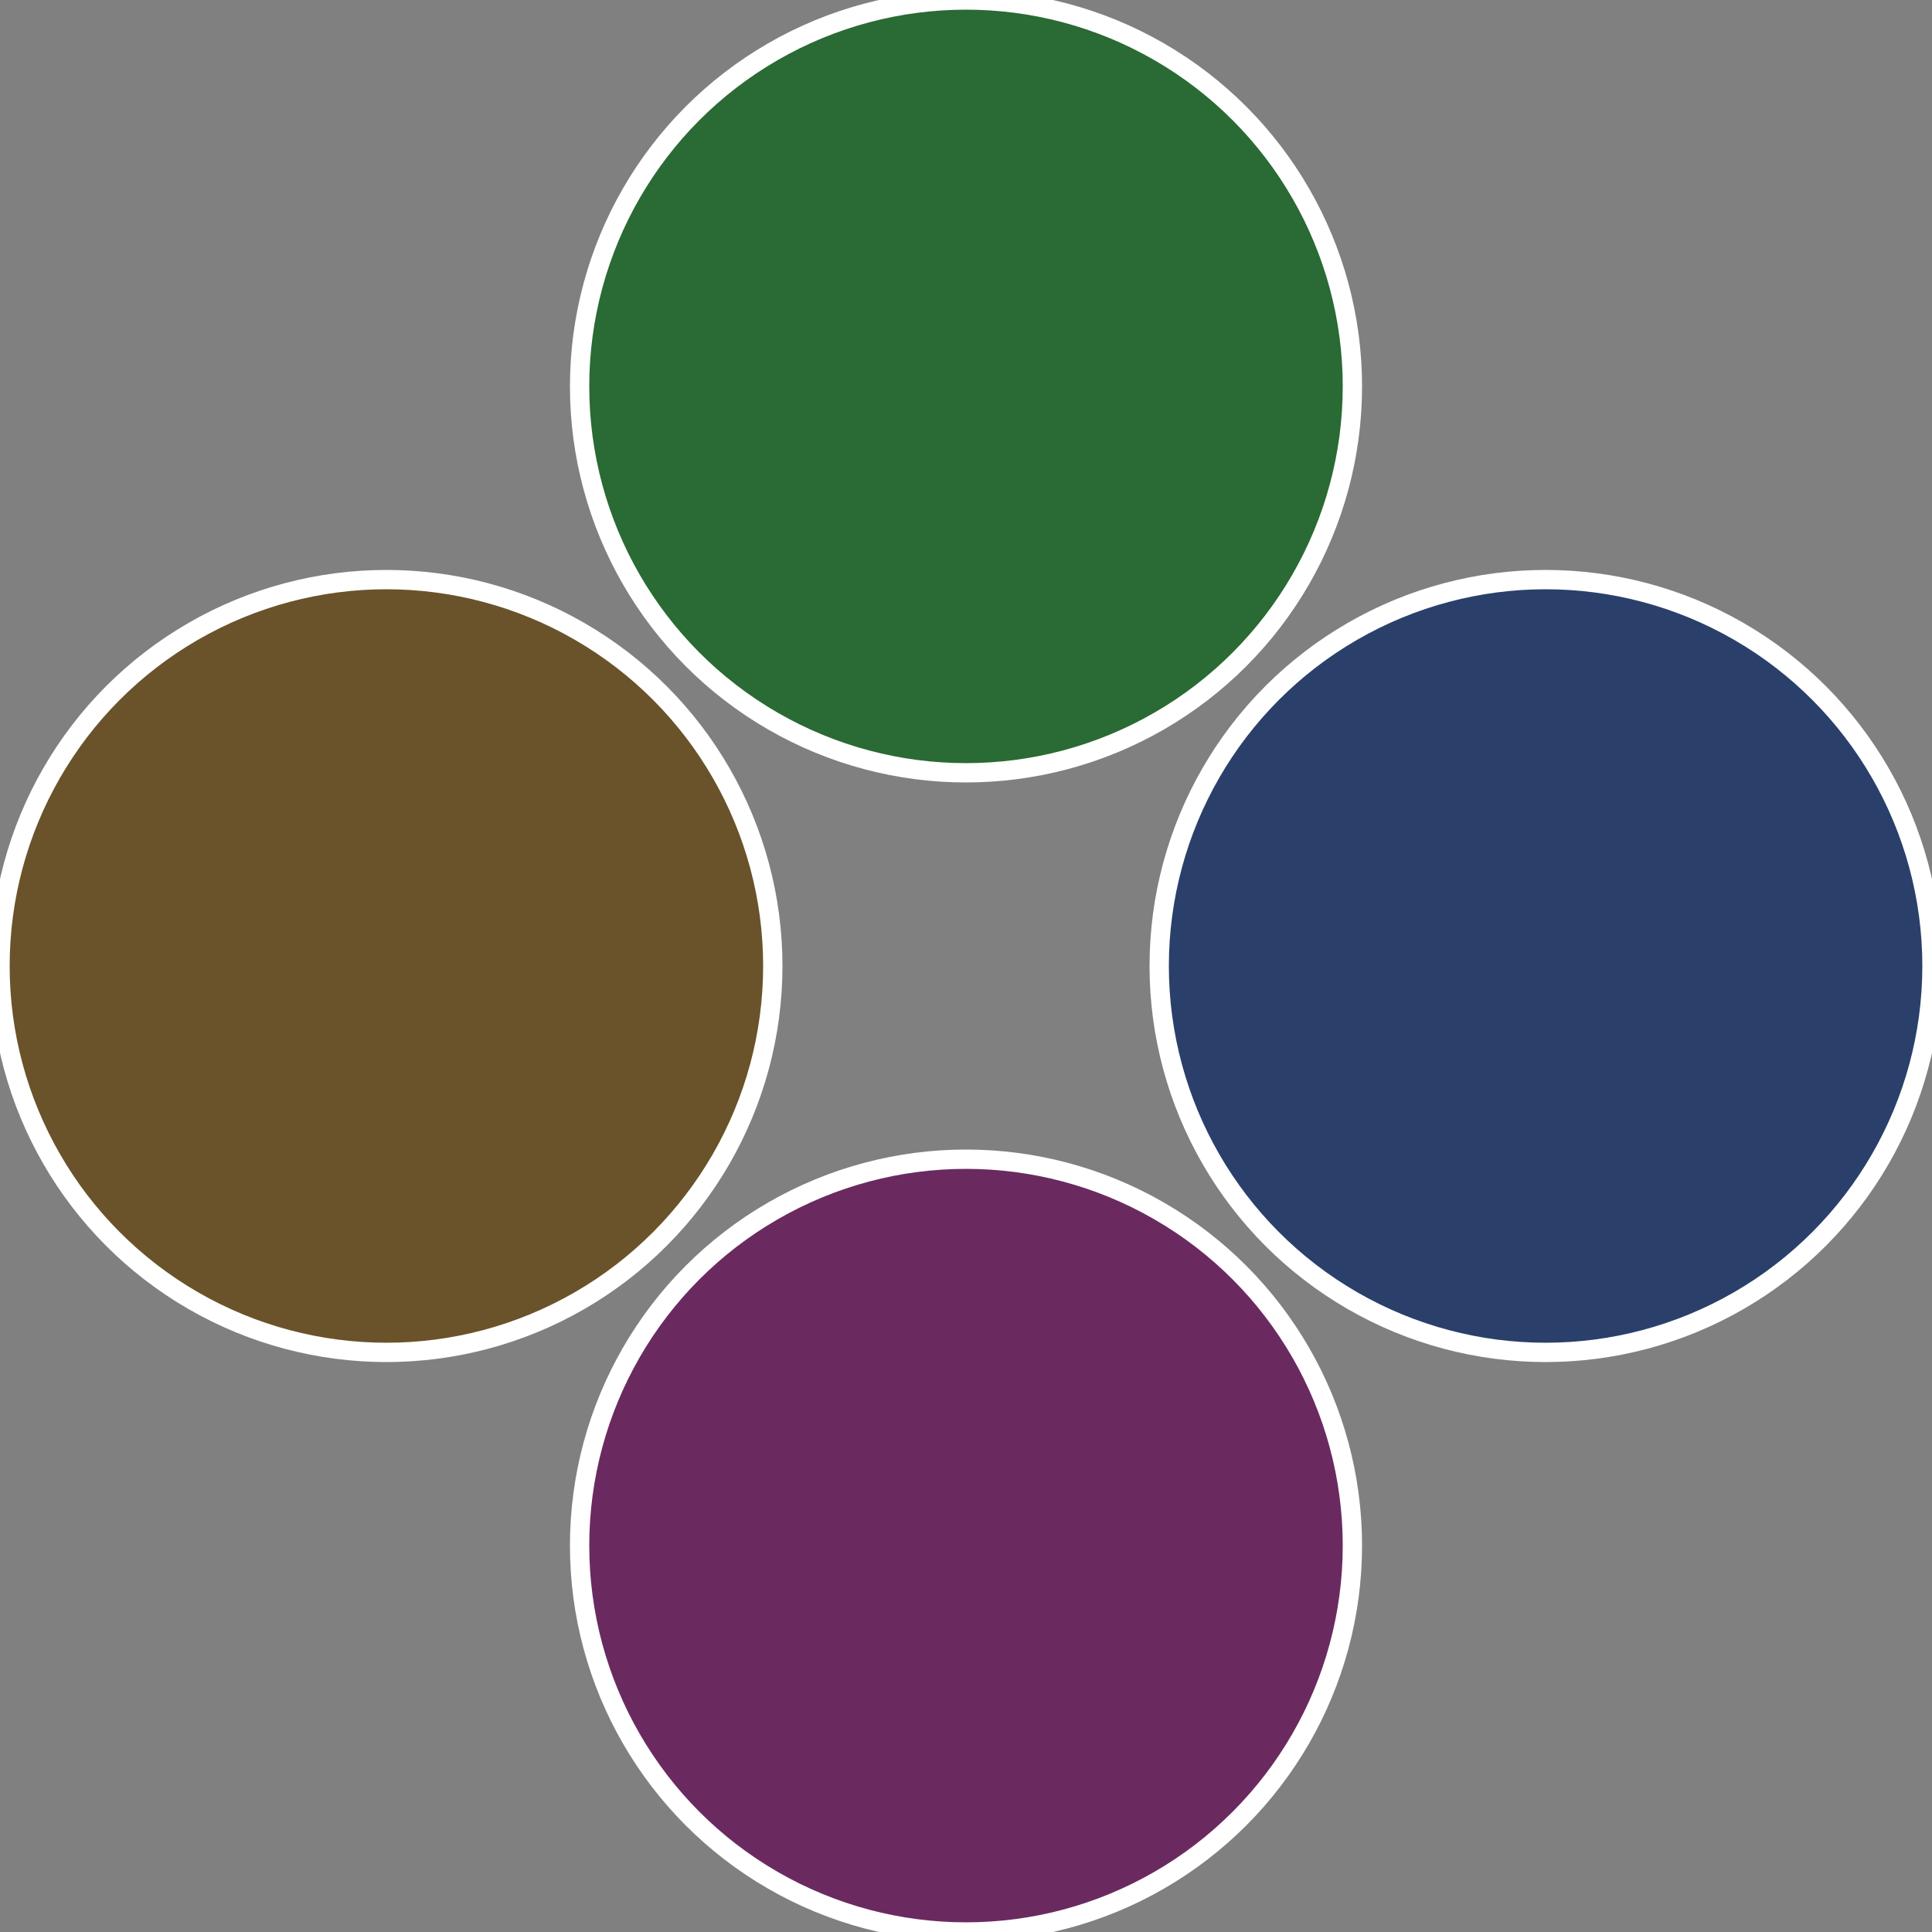 <?xml version="1.0" standalone="no"?>
<svg width="500" height="500" viewBox="-1 -1 2 2" xmlns="http://www.w3.org/2000/svg">
 
                <rect x="-1" y="-1" width="2" height="2" fill="#808080" stroke="none"/>
 
                <circle cx="0.6" cy="0" r="0.4" fill="#2a406a" stroke="#fff" stroke-width="1%" />
             
                <circle cx="3.6739403974421E-17" cy="0.6" r="0.4" fill="#6a2a60" stroke="#fff" stroke-width="1%" />
             
                <circle cx="-0.6" cy="7.3478807948841E-17" r="0.4" fill="#6a532a" stroke="#fff" stroke-width="1%" />
             
                <circle cx="-1.1021821192326E-16" cy="-0.6" r="0.4" fill="#2a6a34" stroke="#fff" stroke-width="1%" />
            </svg>
